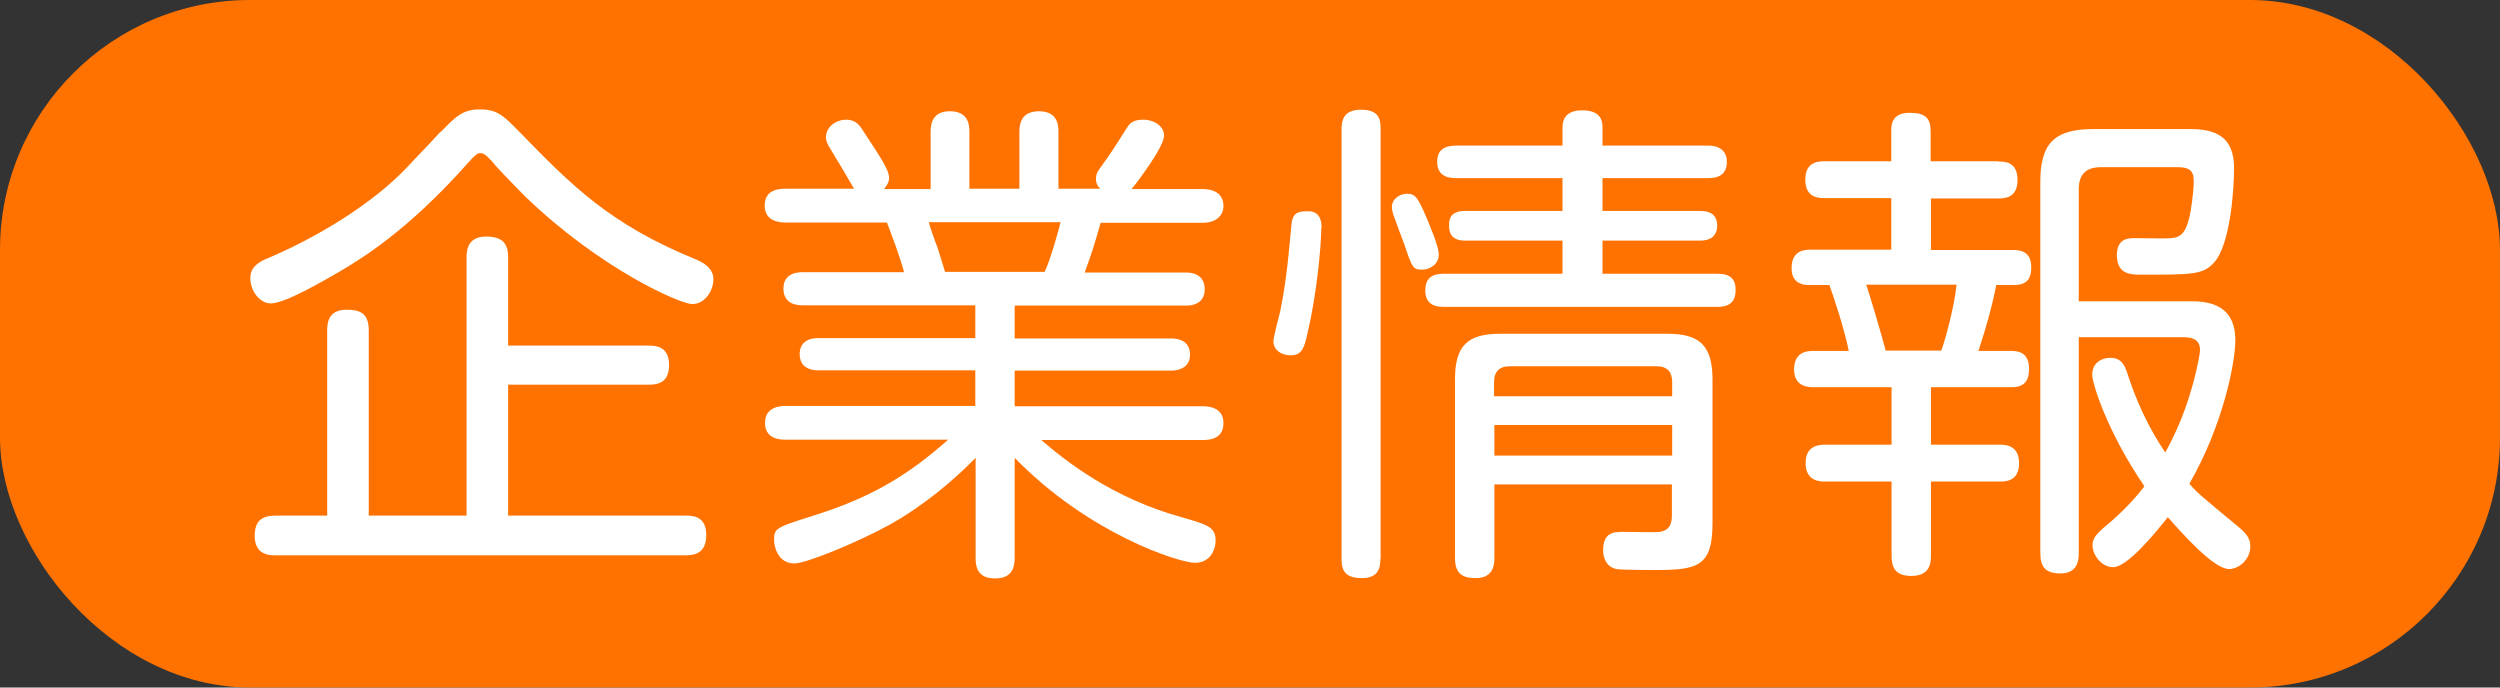 <?xml version="1.0" encoding="UTF-8"?>
<svg id="_レイヤー_1" data-name="レイヤー 1" xmlns="http://www.w3.org/2000/svg" viewBox="0 0 80 22">
  <rect x="0" y="0" width="80" height="22" fill="#333333" stroke="none"/>
  <defs>
    <style>
      .cls-1 {
        fill: #fff;
      }

      .cls-2 {
        fill: #ff7200;
      }
    </style>
  </defs>
  <rect class="cls-2" width="80" height="22" rx="8" ry="8"/>
  <g>
    <path class="cls-1" d="M14.1,4.23c.49-.52.73-.73,1.25-.73.58,0,.77.21,1.3.75,1.64,1.68,2.86,2.93,5.64,4.06.3.13.54.32.54.63,0,.33-.25.79-.68.79-.38,0-2.92-1.11-5.33-3.43-.38-.38-.98-1-1.07-1.13-.16-.17-.25-.27-.38-.27-.09,0-.14.03-.41.33-1.93,2.17-3.41,3.06-4.16,3.5-.47.27-1.69.98-2.13.98-.36,0-.66-.4-.66-.81,0-.32.21-.49.52-.62,1.67-.7,3.41-1.79,4.46-2.89.22-.24.76-.79,1.12-1.19ZM16.25,16.5h5.69c.24,0,.66.02.66.62,0,.57-.35.65-.66.65h-13.13c-.17,0-.66,0-.66-.62,0-.49.24-.65.66-.65h1.66v-5.92c0-.19,0-.67.62-.67.49,0,.71.16.71.67v5.92h3.13v-8.26c0-.17,0-.67.62-.67.52,0,.71.21.71.67v2.82h4.5c.24,0,.65.03.65.62,0,.54-.32.63-.65.63h-4.5v4.19Z"/>
    <path class="cls-1" d="M29.78,6.04v-1.81c0-.28.06-.67.62-.67.62,0,.62.49.62.67v1.81h1.6v-1.81c0-.27.06-.67.63-.67.62,0,.62.49.62.67v1.81h1.34c-.06-.06-.14-.14-.14-.33,0-.09.03-.19.09-.27.43-.6.47-.67.89-1.33.08-.14.19-.28.52-.28.41,0,.68.24.68.51,0,.36-.87,1.51-1.04,1.71h2.28c.25,0,.66.08.66.54,0,.36-.3.54-.66.54h-3.27c-.22.78-.3,1.01-.51,1.59h3.24c.21,0,.6.06.6.54,0,.52-.51.52-.6.52h-5.48v1.05h5.01c.24,0,.6.08.6.52s-.4.51-.6.51h-5.01v1.14h6.02c.27,0,.66.08.66.54,0,.54-.51.54-.66.54h-5.17c.81.7,2.31,1.87,4.49,2.47.84.24,1.09.32,1.09.75,0,.27-.16.71-.66.71s-3.4-.92-5.77-3.36v3.19c0,.32-.08.67-.63.67-.6,0-.62-.43-.62-.67v-3.19c-.66.68-1.64,1.52-2.75,2.14-1.04.57-2.67,1.24-3.05,1.24-.54,0-.65-.56-.65-.75,0-.38.06-.4,1.26-.78,1.75-.55,2.95-1.22,4.31-2.43h-5.21c-.24,0-.65-.06-.65-.54,0-.54.55-.54.65-.54h6.08v-1.14h-5.04c-.19,0-.58-.06-.58-.52,0-.32.21-.51.58-.51h5.04v-1.05h-5.52c-.24,0-.62-.06-.62-.54,0-.52.51-.52.62-.52h3.24c-.11-.43-.41-1.24-.55-1.59h-3.26c-.3,0-.65-.11-.65-.54,0-.29.14-.54.65-.54h2.21c-.33-.57-.38-.65-.76-1.28-.06-.09-.14-.24-.14-.36,0-.35.33-.57.65-.57.25,0,.38.13.47.25.69,1.05.9,1.36.9,1.62,0,.17-.13.3-.16.35h1.49ZM33.43,8.7c.22-.48.47-1.44.51-1.59h-4.22c.03.13.25.75.27.78.19.6.21.67.25.81h3.19Z"/>
    <path class="cls-1" d="M42.28,7.31c0,.54-.14,2.08-.43,3.31-.11.49-.17.75-.55.75-.32,0-.55-.19-.55-.44,0-.16.19-.86.22-.98.22-1.11.28-1.97.35-2.7.03-.44.19-.49.54-.49.43,0,.43.4.43.55ZM44.17,17.9c0,.17,0,.6-.58.6-.47,0-.66-.17-.66-.6V4.13c0-.22.03-.62.62-.62s.63.32.63.62v13.76ZM45.66,6.99c.13.32.38.9.38,1.16,0,.32-.3.48-.54.48-.28,0-.32-.08-.55-.78-.05-.13-.27-.71-.32-.86-.05-.13-.09-.27-.09-.36,0-.27.25-.43.49-.43.27,0,.35.14.63.79ZM54.68,4.66c.11,0,.58.02.58.52,0,.4-.27.52-.58.52h-3.4v1.05h3.13c.22,0,.54.06.54.47,0,.33-.22.48-.54.48h-3.13v1.06h3.68c.4,0,.58.16.58.52,0,.28-.1.54-.58.54h-8.77c-.35,0-.58-.14-.58-.52,0-.35.16-.54.58-.54h3.81v-1.06h-3.11c-.44,0-.52-.24-.52-.48,0-.16,0-.47.52-.47h3.11v-1.05h-3.41c-.44,0-.6-.21-.6-.52,0-.25.09-.52.6-.52h3.41v-.59c0-.27.13-.54.63-.54.58,0,.65.32.65.54v.59h3.4ZM47.82,15.5v2.35c0,.17,0,.65-.6.65-.44,0-.66-.16-.66-.65v-5.71c0-1.09.41-1.46,1.45-1.46h5.34c1.01,0,1.45.35,1.45,1.46v4.61c0,1.36-.47,1.49-1.79,1.49-.25,0-1.11,0-1.28-.03-.39-.08-.43-.46-.43-.6,0-.59.36-.59.65-.59.19,0,1.04.02,1.17,0,.28-.05.38-.22.38-.52v-1h-5.69ZM53.51,12.68v-.44c0-.35-.16-.52-.51-.52h-4.68c-.32,0-.51.14-.51.52v.44h5.69ZM53.51,13.6h-5.69v.98h5.69v-.98Z"/>
    <path class="cls-1" d="M63.96,5.17c.19,0,.6,0,.6.59,0,.52-.33.59-.6.59h-2.17v1.65h2.64c.33,0,.57.13.57.55,0,.25-.05.57-.54.57h-.58c-.13.67-.3,1.28-.57,2.11h1.07c.24,0,.55.08.55.57,0,.36-.13.59-.55.59h-2.59v1.84h2.2c.16,0,.62,0,.62.59s-.44.59-.62.59h-2.2v2.35c0,.25-.02.67-.63.67-.55,0-.63-.32-.63-.67v-2.35h-2.12c-.16,0-.63,0-.63-.59,0-.54.38-.59.63-.59h2.12v-1.84h-2.5c-.14,0-.62,0-.62-.57,0-.4.22-.59.58-.59h1.17c-.13-.67-.49-1.76-.62-2.11h-.66c-.41,0-.55-.24-.55-.54,0-.59.46-.59.6-.59h2.59v-1.65h-2.13c-.21,0-.62-.02-.62-.59,0-.52.33-.59.62-.59h2.13v-.95c0-.19,0-.6.58-.6.51,0,.68.16.68.6v.95h2.17ZM62.12,11.22c.1-.24.43-1.44.49-2.11h-2.89c.05.13.54,1.76.62,2.11h1.79ZM66.52,10.79v6.91c0,.16,0,.65-.58.65-.47,0-.65-.19-.65-.65V5.83c0-1.17.38-1.7,1.69-1.7h3.1c.82,0,1.41.24,1.41,1.25,0,.74-.13,2.44-.63,3.01-.35.4-.7.4-2.31.4-.36,0-.81,0-.81-.63,0-.54.38-.54.58-.54.19,0,1,.02,1.17,0,.36-.03.46-.27.55-.59.08-.27.16-.95.16-1.22,0-.3-.08-.46-.52-.46h-2.45c-.49,0-.71.24-.71.71v3.58h3.51c.47,0,1.5,0,1.5,1.24,0,.76-.41,2.76-1.47,4.6.28.32.33.35,1.63,1.43.17.16.32.3.32.57,0,.44-.38.73-.68.73-.49,0-1.49-1.13-1.96-1.66-.35.44-1.28,1.6-1.75,1.6-.38,0-.66-.4-.66-.7,0-.24.16-.38.33-.54.49-.4.96-.86,1.33-1.35-1.2-1.76-1.67-3.3-1.67-3.57,0-.4.33-.54.58-.54.36,0,.46.25.54.48.44,1.38,1.01,2.24,1.22,2.55.3-.56.71-1.38,1-2.66.06-.29.11-.49.11-.63,0-.4-.38-.4-.58-.4h-3.27Z"/>
  </g>
</svg>